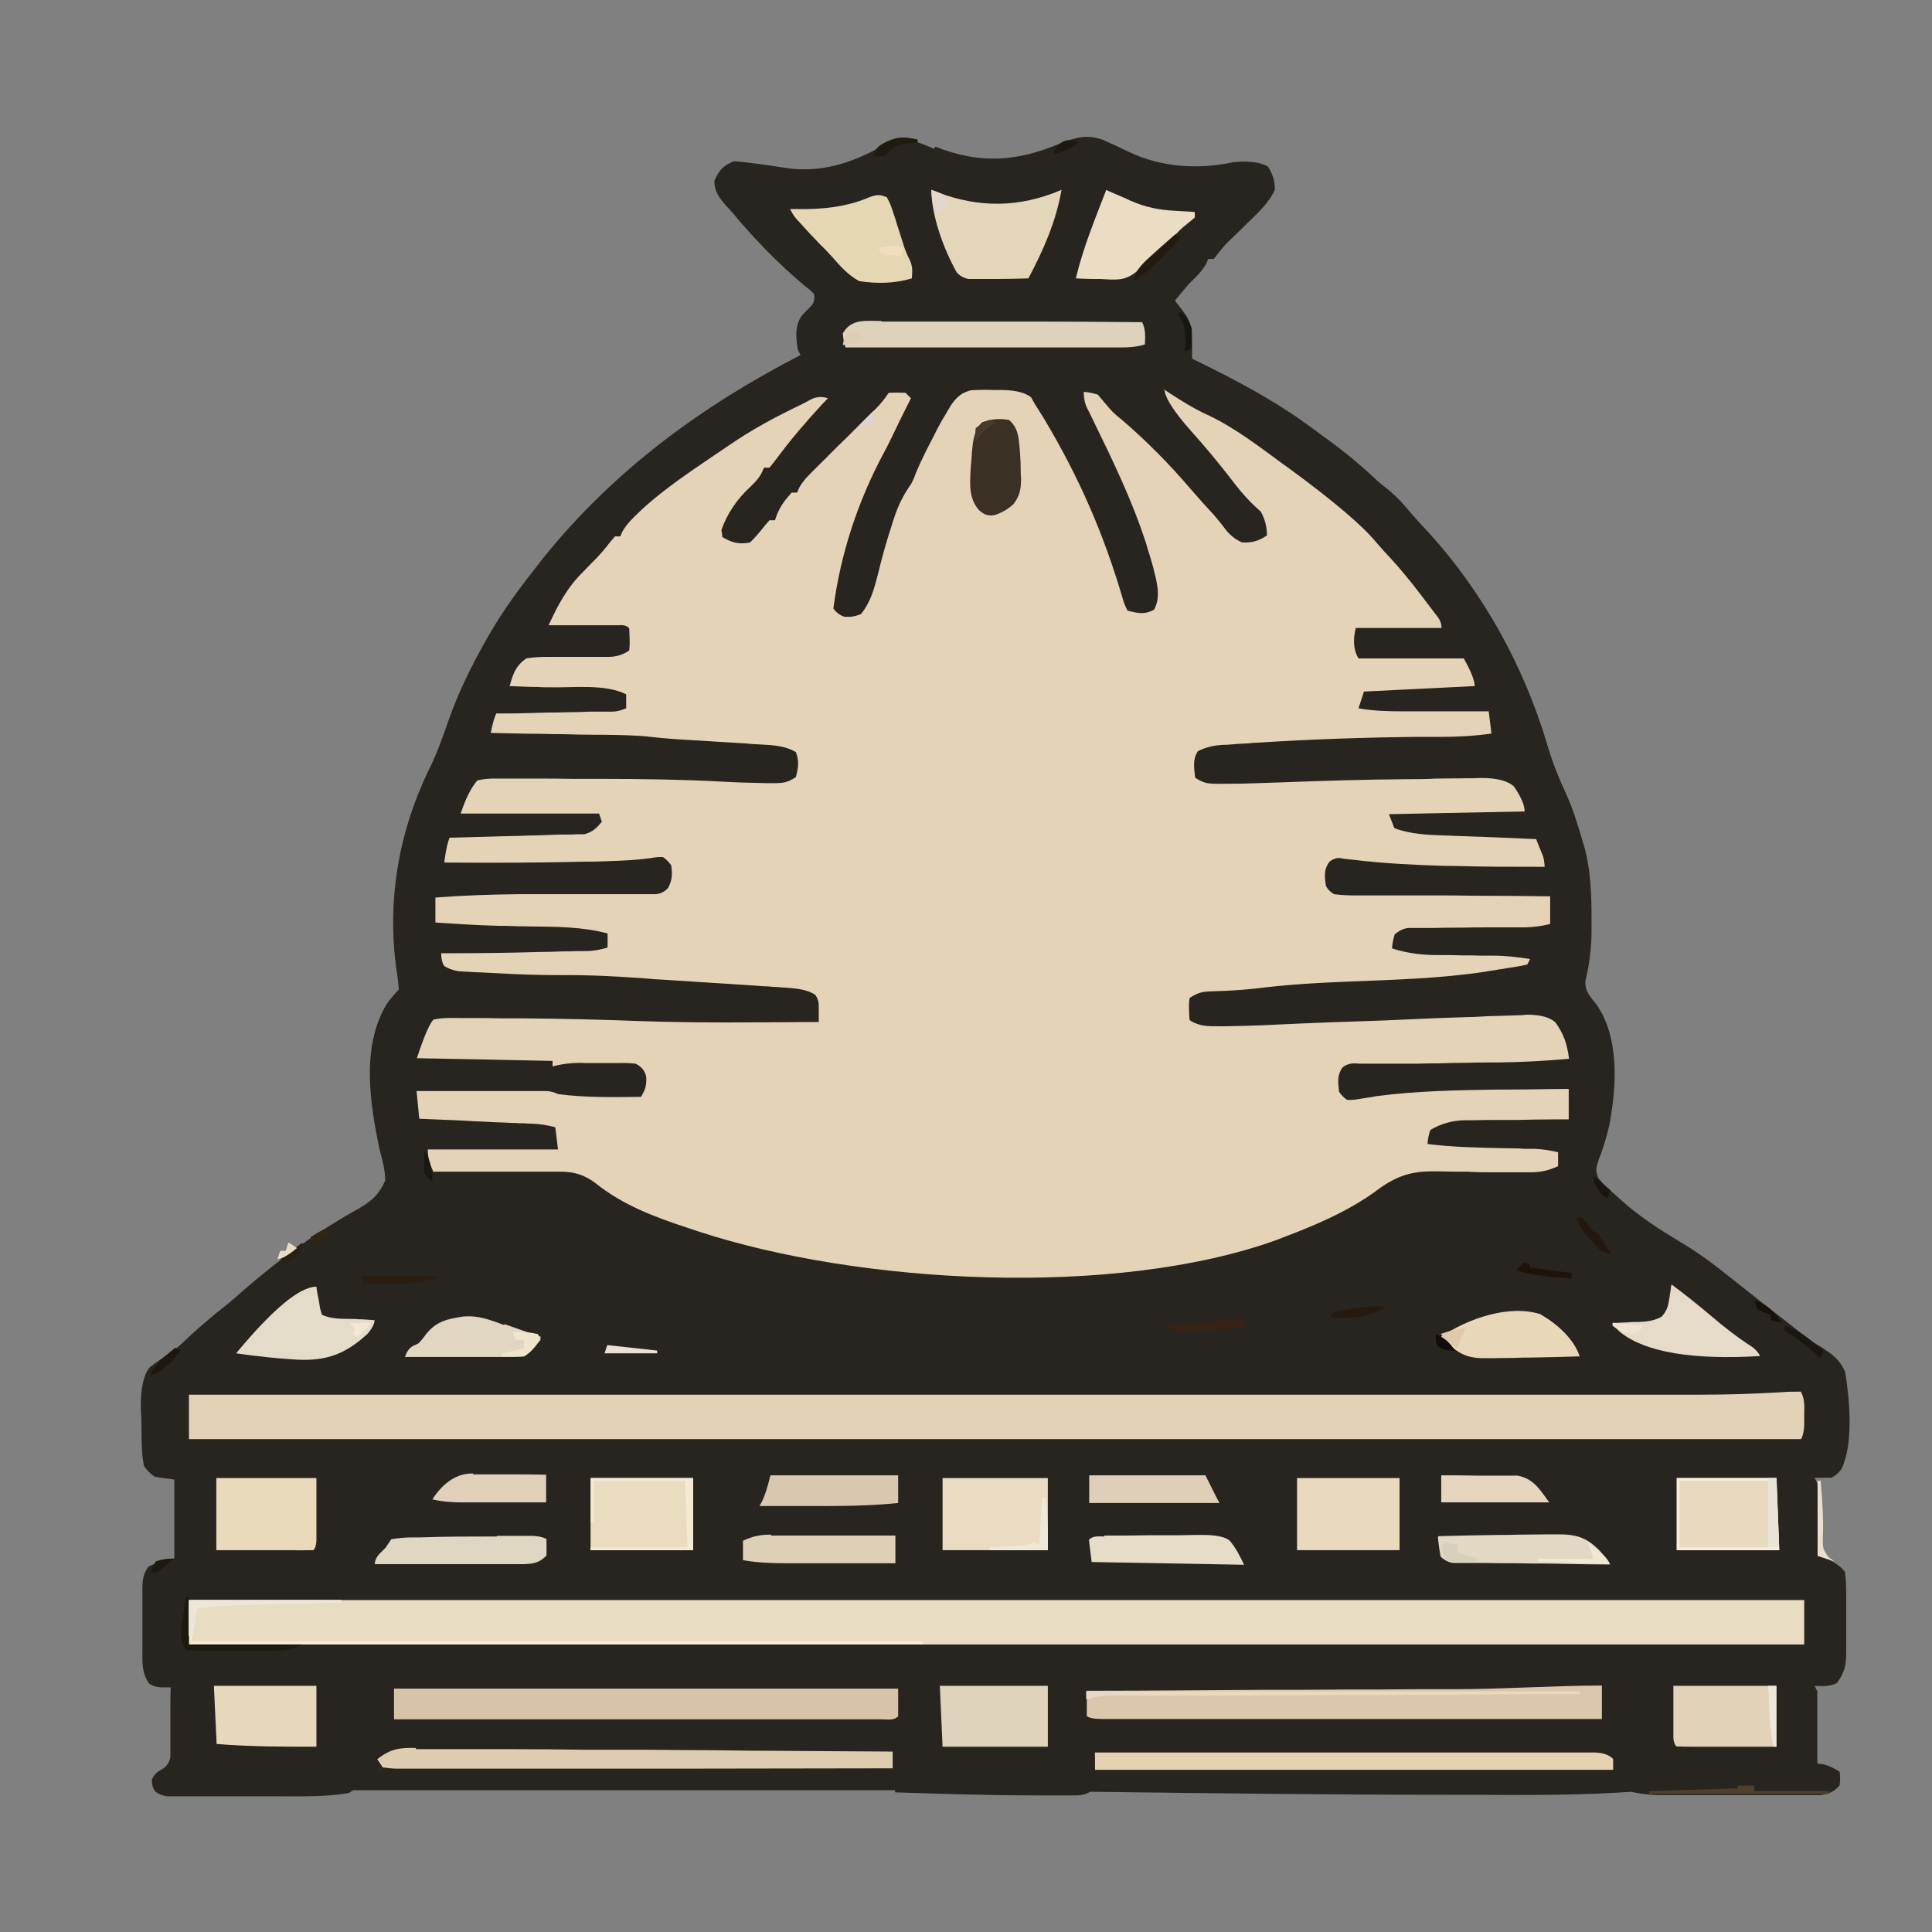 <?xml version="1.0" encoding="UTF-8"?>
<svg xmlns="http://www.w3.org/2000/svg" version="1.1" viewBox="0 0 635 635">
  <rect x="0" y="0" width="635" height="635" fill="#808080" stroke="none"/>
  <defs>
    <style>
      .cls-1 {
        fill: #e0d6c1;
      }

      .cls-2 {
        fill: #483b2c;
      }

      .cls-3 {
        fill: #e6dcc7;
      }

      .cls-4 {
        fill: #ebded0;
      }

      .cls-5 {
        fill: #28241f;
      }

      .cls-6 {
        fill: #e4d3b6;
      }

      .cls-7 {
        fill: #1f1810;
      }

      .cls-8 {
        fill: #e2d7cc;
      }

      .cls-9 {
        fill: #26190e;
      }

      .cls-10 {
        fill: #e8dabf;
      }

      .cls-11 {
        fill: #e6dbc8;
      }

      .cls-12 {
        fill: #dfcfb8;
      }

      .cls-13 {
        fill: #f0e3d1;
      }

      .cls-14 {
        fill: #f2debf;
      }

      .cls-15 {
        fill: #1a1511;
      }

      .cls-16 {
        fill: #ddd0b7;
      }

      .cls-17 {
        fill: #e9dcc2;
      }

      .cls-18 {
        fill: #e2d8c4;
      }

      .cls-19 {
        fill: #1e190f;
      }

      .cls-20 {
        fill: #16110b;
      }

      .cls-21 {
        fill: #e3d2b8;
      }

      .cls-22 {
        fill: #1b1612;
      }

      .cls-23 {
        fill: #f6eed8;
      }

      .cls-24 {
        fill: #d9c7af;
      }

      .cls-25 {
        fill: #dfd7c2;
      }

      .cls-26 {
        fill: #e8d9c7;
      }

      .cls-27 {
        fill: #e9d9bd;
      }

      .cls-28 {
        fill: #e6d9bc;
      }

      .cls-29 {
        fill: #e1d1ba;
      }

      .cls-30 {
        fill: #dcd4ce;
      }

      .cls-31 {
        fill: #e9e4d7;
      }

      .cls-32 {
        fill: #eee7db;
      }

      .cls-33 {
        fill: #171610;
      }

      .cls-34 {
        fill: #2a1e11;
      }

      .cls-35 {
        fill: #382216;
      }

      .cls-36 {
        fill: #d6d0bd;
      }

      .cls-37 {
        fill: #eadabc;
      }

      .cls-38 {
        fill: #d8c3a9;
      }

      .cls-39 {
        fill: #e6d7b4;
      }

      .cls-40 {
        fill: #dfd2bd;
      }

      .cls-41 {
        fill: #eaddc3;
      }

      .cls-42 {
        fill: #dfcdb1;
      }

      .cls-43 {
        fill: #1a1611;
      }

      .cls-44 {
        fill: #e6d5bf;
      }

      .cls-45 {
        fill: #efe9d8;
      }

      .cls-46 {
        fill: #201b10;
      }

      .cls-47 {
        fill: #efe8d5;
      }

      .cls-48 {
        fill: #3a3024;
      }

      .cls-49 {
        fill: #251a0f;
      }

      .cls-50 {
        fill: #ebd8be;
      }

      .cls-51 {
        fill: #1c190f;
      }

      .cls-52 {
        fill: #f4ead6;
      }

      .cls-53 {
        fill: #e4d7b9;
      }

      .cls-54 {
        fill: #e1d2b8;
      }

      .cls-55 {
        fill: #1d180f;
      }

      .cls-56 {
        fill: #e4dbc9;
      }

      .cls-57 {
        fill: #312614;
      }

      .cls-58 {
        fill: #f3e7d3;
      }

      .cls-59 {
        fill: #e0caac;
      }

      .cls-60 {
        fill: #e5d2b3;
      }

      .cls-61 {
        fill: #dfd4bb;
      }

      .cls-62 {
        fill: #deceb5;
      }

      .cls-63 {
        fill: #ebe0d6;
      }

      .cls-64 {
        fill: #4f402d;
      }

      .cls-65 {
        fill: #23170f;
      }

      .cls-66 {
        fill: #f8edd8;
      }

      .cls-67 {
        fill: #efe5ce;
      }

      .cls-68 {
        fill: #ede6d8;
      }

      .cls-69 {
        fill: #e8d8b9;
      }

      .cls-70 {
        fill: #eadcc4;
      }

      .cls-71 {
        fill: #eadcbf;
      }

      .cls-72 {
        fill: #e8dcc2;
      }

      .cls-73 {
        fill: #1e1309;
      }

      .cls-74 {
        fill: #2a1f13;
      }

      .cls-75 {
        fill: #110c09;
      }

      .cls-76 {
        fill: #dbc7ac;
      }
    </style>
  </defs>
  <!-- Generator: Adobe Illustrator 28.6.0, SVG Export Plug-In . SVG Version: 1.2.0 Build 709)  -->
  <g>
    <g id="Capa_1">
      <g>
        <path class="cls-5" d="M307.4,48.2c14.7,5.8,26.7,5,41.2-1.1,5.2-2,8.7-3,14-1.1,2.9,1.3,5.7,2.6,8.6,4,10.4,5,22.9,5.8,34.2,3.3q7.9-.7,11.4,1.5c1.6,2.7,2.2,4.5,2.2,7.6-2.2,4.8-6.3,8.2-10,11.9-1.3,1.3-2.6,2.6-3.9,3.8q-.9.8-1.8,1.7t-3.1,3.7c-.4.5-.8,1.1-1.3,1.6h-1.8c-.2.5-.4,1-.6,1.5-1.5,2.7-3.5,4.5-5.7,6.7-1.6,1.8-3.1,3.6-4.6,5.5.3.4.6.9,1,1.3.4.6.8,1.1,1.3,1.7.4.6.8,1.1,1.2,1.7,2.1,3.2,2.1,5.9,2.1,9.6,0,.9,0,1.8,0,2.7q0,1,0,2.1c.9.4,1.8.9,2.7,1.3,13.2,6.5,25.9,13.3,37.7,22.2,1.5,1.1,2.9,2.2,4.4,3.2,5.3,3.9,10.3,8,15.1,12.5,1.6,1.5,3.2,2.8,4.9,4.1,2.7,2.3,4.9,4.7,7.1,7.4,2,2.3,4,4.5,6.1,6.7,17.9,19.8,31.1,43.8,38.7,69.3,1.6,5.5,3.6,10.6,6,15.8,2.4,5.1,4,10.5,5.6,15.9.3,1,.6,2,.9,3,1.9,7.7,2.1,15.2,2.1,23.1,0,1,0,2.1,0,3.1,0,5.8-.6,11.1-2,16.8-.3,3.5,1.7,5.4,3.8,8.1,7.5,11.1,6.4,27.1,4,39.6-.9,3.9-2,7.5-3.5,11.3-.8,2.5-1.1,3.6,0,6,1.7,2.1,3.5,3.7,5.5,5.4.8.7,1.5,1.4,2.3,2.1,5.9,5.2,12.2,9.3,18.9,13.3,5.9,3.5,11.2,7.4,16.5,11.7,2,1.6,4.1,3.2,6.2,4.9,1.6,1.3,3.2,2.5,4.8,3.8,2.7,2.1,5.4,4.2,8.1,6.3,1.6,1.3,3.2,2.5,4.8,3.8,2,1.7,4.1,3,6.3,4.3,3.6,2.3,6.1,4.2,7.7,8.2,1.4,9.1,2.8,23.4-1.3,31.8q-1.4,1.9-3.3,2.8c-1.8,0-3.6,0-5.5,0,.3.6.6,1.2.9,1.8.1,1.8.2,3.6.3,5.4,0,1.1,0,2.1.1,3.2,0,1.1,0,2.2.1,3.4q0,1.7.1,3.4c0,2.8.2,5.6.3,8.3q1.3.6,2.6,1.2,4.2,2.2,5.6,4.3c.3,2.4.4,4.6.4,7.1q0,1,0,2.1c0,1.5,0,2.9,0,4.4,0,2.2,0,4.5,0,6.7,0,1.4,0,2.9,0,4.3,0,.7,0,1.3,0,2,0,4-.6,6.6-3.1,9.9-2.5,1.2-4.6,1-7.3.9l.9,1.8c0,1.8,0,3.6,0,5.4,0,1.1,0,2.1,0,3.2,0,1.1,0,2.2,0,3.4,0,1.1,0,2.2,0,3.4,0,2.8,0,5.6,0,8.3q1,.2,2.1.3,2.4.6,5.2,2.4.4,2.2,0,4.6c-2.1,2.1-3.3,2.7-6.3,3.1q-1.5,0-3.1,0c-1.2,0-2.3,0-3.5,0-1.3,0-2.5,0-3.8,0-1.3,0-2.6,0-3.9,0-2.7,0-5.5,0-8.2,0-3.5,0-7,0-10.5,0-3.4,0-6.7,0-10.1,0-.6,0-1.3,0-1.9,0-1.8,0-3.6,0-5.4,0-1,0-2.1,0-3.1,0-2.9-.1-5.5-.4-8.3-1q-1-2.1-1.8-4.6c-1.5-1.2-3-2.5-4.6-3.6l-1.8-3.6c-55.6-.3-111.2-.6-168.5-.9v8.2q-.8,2.7-1.8,4.6c-2.4,1.2-4.1,1-6.8,1-1.1,0-2.1,0-3.2,0-1.2,0-2.3,0-3.5,0-1.2,0-2.4,0-3.6,0-15.6,0-31.1-.5-46.7-1-.3-4.2-.6-8.4-.9-12.7-21.2,0-42.3-.1-63.5-.1-9.8,0-19.6,0-29.5,0-8.6,0-17.1,0-25.7,0-4.5,0-9.1,0-13.6,0-4.3,0-8.5,0-12.8,0-1.6,0-3.1,0-4.7,0-2.1,0-4.3,0-6.4,0q-1.8,0-3.6,0c-3.5.4-5.7,1.3-8.7,3.1v3.6q-1.5,1.3-3.5,2.4-1,.6-2,1.1c-.6.3-1.2.7-1.9,1-.9.6-1.8,1.2-2.7,1.8-7.3,1.3-14.9,1.1-22.3,1.1q-1.7,0-3.4,0c-2.4,0-4.7,0-7.1,0-2.4,0-4.9,0-7.3,0-3.5,0-7,0-10.6,0-1.1,0-2.2,0-3.3,0-1,0-2,0-3.1,0-.9,0-1.8,0-2.7,0q-2.2-.3-3.9-1.6-1.1-1.5-1.1-3.8.9-2.3,3.2-3.4,2.5-1.4,2.9-4.2c0-1.1,0-2.1,0-3.2,0-1.1,0-2.3,0-3.5q0-1.8,0-3.6c0-1.2,0-2.4,0-3.6,0-3,0-6,.1-8.9q-1.3,0-2.6,0-2.8,0-4.5-1.3c-2.5-3.5-2.2-7.3-2.2-11.4q0-1,0-2.1c0-1.5,0-2.9,0-4.4,0-2.2,0-4.5,0-6.7,0-1.4,0-2.9,0-4.3,0-.7,0-1.3,0-2,0-3,.2-4.9,1.9-7.4q2.2-1.4,8.6-2.3v-26.4c-2.1-.3-4.2-.6-6.4-.9q-2.2-1.5-3.6-3.6c-.8-4.2-.8-8.4-.8-12.7,0-2.1-.1-4.1-.2-6.2q-.2-9.6,2.9-13.5c2.3-1.8,4.7-3.4,7.2-4.9,1-.9,2-1.7,3-2.6,4.8-4.6,9.8-8.9,15-13,1.9-1.5,3.7-3.1,5.5-4.7,11.8-10.3,24.6-19.6,38.4-27.2,3.9-2.3,6.5-4.7,8.3-9,0-3.5-.9-6.7-1.8-10-3.2-15.2-6.2-33.9,2.3-48,1.3-1.8,2.5-3.2,4-4.8-.2-2.2-.4-4.3-.8-6.5-3.2-22.9.8-45.7,11-66.4,2.4-4.9,4.2-10,6-15.2,3.4-9.7,7.8-18.6,12.9-27.5.3-.6.6-1.1,1-1.7,4.5-7.8,9.8-14.9,15.4-22,.7-.9,1.4-1.8,2.1-2.7,23.2-28.7,51.7-49.6,84.4-66.5l-.9-1.8c-.6-3.9-1-7.6,1.2-11q1.5-1.7,3-3.1,1.5-1.4,1.2-4.1-1.1-1.3-2.8-2.5c-8.9-7.4-17.1-15.9-24.5-24.8-.4-.5-.9-1-1.4-1.5-2.4-2.7-4.1-4.8-4.1-8.5,1.5-3.4,2.9-5,6.4-6.4,2.8.2,5.4.5,8.2.9,2.3.3,4.6.6,6.9,1q1.7.2,3.4.5c12.1,1.3,22-2.6,32.2-8.5,5.5-2.2,10-.2,15.1,2Z"/>
        <path class="cls-6" d="M382.6,128q.9.6,1.8,1.2c4.3,2.8,8.5,5.4,13.2,7.5,8.7,4.2,16.4,10.2,24.2,15.9.7.5,1.4,1,2.1,1.5q21.4,15.7,28.3,24c1.8,2.1,3.6,4.1,5.5,6.1,4.8,5.3,9.1,11,13.4,16.7.5.7,1.1,1.4,1.6,2.1q1.1,1.6,1.1,3.4h-28.2q-1.5,6.1.9,10h34.6q3.6,6.4,3.6,9.1-18,.9-36.4,1.8c-.6,1.8-1.2,3.6-1.8,5.5,5,.9,9.9,1,15,1,.8,0,1.6,0,2.4,0,2.5,0,5.1,0,7.6,0,1.7,0,3.5,0,5.2,0,4.2,0,8.4,0,12.6,0,.3,2.4.6,4.8.9,7.3-5.6.8-11.1,1.1-16.7,1.1-1.9,0-3.8,0-5.6,0-1,0-2,0-3,0-17.2.2-34.4.8-51.6,1.9q-1.3,0-2.7.2c-2.5.1-5,.3-7.5.5-.7,0-1.5,0-2.2.1q-3.8.3-7.2,2c-1.8,2.8-1.2,5.4-.9,8.7,3.3,2.2,4.9,2,8.9,2,.6,0,1.2,0,1.8,0,6.2,0,12.5-.3,18.7-.5,13.3-.5,26.7-.9,40-1,3.2,0,6.5,0,9.7-.2,3.2,0,6.4-.1,9.6-.1,1.8,0,3.6,0,5.3-.1q7.8,0,10.8,2.8,3.5,5.1,3.5,8.2c-14.7.3-29.4.6-44.6.9.6,1.5,1.2,3,1.8,4.6,5.4,2,10.8,2.2,16.6,2.4q1.3,0,2.6.1c2.7.1,5.4.2,8.2.3,1.9,0,3.7.2,5.6.2,4.5.2,9,.4,13.6.6.5,1.2.9,2.4,1.4,3.5q.4,1,.8,2t.6,3.6c-10.2,0-20.3,0-30.5-.3-.7,0-1.4,0-2.1,0-10.1-.3-20.2-.8-30.2-2q-1.2-.1-2.5-.3c-.7,0-1.4-.2-2.1-.3q-1.9,0-3.4,1.3c-1.9,2.6-1.5,4.9-1.1,7.9q.9,1.7,2.7,2.7c2.3.3,4.5.4,6.8.4q1,0,2.1,0c2.3,0,4.6,0,6.9,0,1.6,0,3.2,0,4.8,0,4.2,0,8.4,0,12.5,0,4.3,0,8.5,0,12.8.1,8.4,0,16.7.1,25.1.2v9.1c-3,.7-5.1,1-8.1,1.1-.9,0-1.8,0-2.7,0q-1.4,0-2.9,0c-2,0-4,0-6,0-3.2,0-6.3,0-9.5.1-3.1,0-6.1,0-9.2.1q-1.4,0-2.9,0-1.3,0-2.7,0-1.2,0-2.4,0-2.3.1-4.7,2.1-.7,2.3-.9,4.6c4.7,1.5,9,2.1,13.9,2.2q1.1,0,2.1,0c2.2,0,4.5,0,6.7.1,2.2,0,4.5,0,6.7.1,1.4,0,2.8,0,4.1,0,4.1,0,7.9.5,11.9,1.1l-.9,1.8q-2,.5-4.7.9c-1,.1-2,.3-3,.5q-1.6.2-3.2.5-1.6.2-3.1.5c-14.7,2.2-29.5,2.6-44.3,3.2-10.4.4-20.7,1-31,2.3-4.7.5-9.3.8-14,.9-3.3.1-4.8.3-7.7,2.2q-.3,1.8-.2,3.8,0,1.7.2,3.5c3.3,2.1,6,2,9.8,2,.6,0,1.3,0,1.9,0,8.3-.1,16.5-.5,24.8-.9,6.3-.3,12.5-.5,18.8-.7,5.8-.2,11.7-.4,17.5-.7,6.1-.3,12.1-.5,18.2-.7,2.3,0,4.7-.2,7-.3,3.3-.1,6.6-.2,9.9-.3,1,0,2-.1,3-.2q6.5,0,9.3,2.5c2.8,3.9,3.9,7.2,4.5,12-7.8.7-15.5,1.1-23.3,1.2-1,0-2.1,0-3.2,0-2.2,0-4.4,0-6.6.1-3.3,0-6.7.1-10,.2-2.1,0-4.3,0-6.4.1q-1.5,0-3,0c-.9,0-1.9,0-2.9,0q-1.4,0-2.8,0c-2,0-4.1,0-6.1,0q-1.6,0-3.2,0c-1,0-1.9,0-2.9-.1q-2.5,0-4.1,1.4c-1.8,2.6-1.4,4.9-1.1,7.9q1.1,1.7,2.7,2.7,1.9.1,3.9-.3c.9-.1,1.7-.3,2.6-.4,1-.1,1.9-.3,2.9-.5,13.6-1.8,27.1-2,40.8-2.2,1.1,0,2.2,0,3.4,0,6.4,0,12.8-.2,19.2-.2v10q-1.8,0-3.7,0c-4.5,0-9,.1-13.6.2-2,0-3.9,0-5.9,0-2.8,0-5.6,0-8.4.1q-1.3,0-2.6,0-6.1.1-11.3,3.2-.8,2.4-.9,4.6c8.6,1.1,17.3,1.2,26,1.4,1.9,0,3.9,0,5.8.2,1.1,0,2.3,0,3.5,0,2.6.1,5,.5,7.6,1.1v4.6c-3.2,1.4-5.6,2-9,2-.9,0-1.7,0-2.6,0q-1.4,0-2.8,0c-2,0-4,0-6,0-3.1,0-6.2,0-9.4-.2-3,0-6,0-9.1-.1-.9,0-1.8,0-2.8,0-7.8,0-12.8,2.3-18.9,7-9.1,6.4-19.2,10.7-29.5,14.6-.8.3-1.5.6-2.3.9-53.1,19.2-137.3,14.6-190.3-2.8q-1.5-.5-3-1c-11.2-3.7-21.6-7.5-30.9-15-3.7-2.7-6.9-3.6-11.5-3.6q-1.4,0-2.8,0c-1,0-2,0-3,0-1,0-2,0-3.1,0-3.3,0-6.5,0-9.8,0-2.2,0-4.4,0-6.6,0-5.4,0-10.9,0-16.3,0-1.1-2.6-1.8-4.4-1.8-7.3h42.8c-.3-2.4-.6-4.8-.9-7.3-2.6-.7-5.1-1.1-7.8-1.2q-1.2,0-2.5-.1c-.9,0-1.8,0-2.7-.1q-1.4,0-2.7-.1c-2.9-.1-5.8-.2-8.7-.4-2,0-3.9-.2-5.9-.3-4.8-.2-9.6-.4-14.4-.6-.3-3-.6-6-.9-9.1,6.3,0,12.6,0,19,0,2.2,0,4.3,0,6.5,0,3.1,0,6.2,0,9.3,0,1,0,1.9,0,2.9,0q1.3,0,2.7,0c.8,0,1.6,0,2.4,0q1.9.1,3.7,1c9.1,1.2,18.2,1,27.3.9,1.4-2.5,1.8-3.5,1.7-6.5q-.5-2.9-3.5-4.4-2.7-.3-5.8-.2c-1.1,0-2.3,0-3.4,0-1.2,0-2.4,0-3.6,0q-1.8,0-3.6,0-5.6-.3-10.9,1.1v-1.8q-22.1-.5-44.6-.9,3.6-10.9,5.5-12.7c3.2-.7,6.4-.5,9.7-.5,1,0,2,0,3,0,3.2,0,6.4,0,9.6.1,2.2,0,4.5,0,6.7,0,13,.1,25.9.4,38.9.9,19.5.7,39.1.4,58.7.3,0-1.2,0-2.3,0-3.5,0-.7,0-1.3,0-2q0-1.9-1.2-3.5c-3-1.8-6.2-2-9.7-2.3-.9,0-1.8-.1-2.8-.2-1,0-2-.1-3.1-.2-1.1,0-2.2-.1-3.3-.2-2.5-.2-5-.3-7.5-.5-3.2-.2-6.4-.4-9.5-.6-4.7-.3-9.3-.6-14-.9-1.9-.1-3.7-.2-5.6-.4-9.5-.7-19-1.2-28.6-1.1-6.6,0-13.2-.2-19.8-.6-2-.1-4-.2-6-.3-1.3,0-2.6-.1-3.9-.2-1.1,0-2.3-.1-3.5-.2q-2.8-.5-4.6-1.7-1-1.5-1-4.2c.8,0,1.6,0,2.5,0,9.8,0,19.6-.1,29.4-.4,2.6,0,5.2-.1,7.9-.2,1.7,0,3.3,0,5-.1q1.2,0,2.4,0,3.9,0,7.5-1.2v-4.6c-8.3-2.2-16.6-2.2-25.2-2.3-2.8,0-5.6-.1-8.5-.2-.7,0-1.4,0-2.1,0-6.9-.2-13.8-.6-20.8-1.1v-8.2c9.1-.7,18.1-1,27.2-1.1,2.6,0,5.2,0,7.9,0,4.9,0,9.7,0,14.6,0,3.4,0,6.8,0,10.2,0,1.3,0,2.6,0,3.9,0,1.8,0,3.6,0,5.4,0,1,0,2,0,3.1,0q2.6-.2,4.2-2.1c1.4-2.7,1.4-4.5,1-7.4q-1.1-1.6-2.7-2.7-1.8-.1-3.8.3c-6.4.9-12.8,1-19.3,1.2-.7,0-1.3,0-2,0-15.6.4-31.2.4-46.8.3q.8-6.1,1.8-8.2c.6,0,1.1,0,1.7,0,6-.2,11.9-.3,17.9-.5,2.2,0,4.5-.1,6.7-.2,3.2,0,6.4-.2,9.6-.3,1,0,2,0,3,0,.9,0,1.9,0,2.8-.1.8,0,1.6,0,2.5,0,2.8-.7,4-2,5.8-4.1-.3-.9-.6-1.8-.9-2.7h-45.5q2.5-7.5,5.5-10.9,2.9-.7,6.5-.6,1,0,2,0c2.1,0,4.3,0,6.4,0,1.5,0,3,0,4.5,0,4,0,7.9,0,11.9.1,3.2,0,6.4,0,9.6,0,13.2,0,26.4.2,39.5.9,4.9.3,9.8.4,14.7.5.6,0,1.3,0,2,0,3.4,0,4.7-.1,7.6-2,.8-3.3,1.1-5,0-8.2-4.1-2.4-8.7-2.3-13.3-2.6-.8,0-1.7-.1-2.6-.2-2.7-.2-5.4-.3-8.1-.5-2.7-.2-5.4-.3-8-.5-1.7-.1-3.3-.2-5-.3-3.6-.2-7.2-.5-10.7-.9-5.2-.6-10.4-.6-15.6-.7q-1.6,0-3.2,0c-3.4,0-6.7-.1-10.1-.2-2.3,0-4.6,0-6.9-.1-5.6,0-11.2-.2-16.8-.3q.8-4.3,1.8-6.4,1.8,0,3.6,0c4.4,0,8.9-.2,13.3-.3,1.9,0,3.8,0,5.8-.1,2.8,0,5.5-.1,8.3-.2.9,0,1.7,0,2.6,0,.8,0,1.6,0,2.4,0,.7,0,1.4,0,2.1,0q2,0,4.6-1.1v-4.6c-7-3.5-17.4-2.1-25.2-2.3-1.3,0-2.5,0-3.8-.1-3.1,0-6.2-.2-9.3-.3,1.1-4,2-6.7,5.5-9.1,2.5-.4,4.7-.5,7.3-.5.7,0,1.4,0,2.1,0,2.2,0,4.4,0,6.7,0,2.2,0,4.5,0,6.7,0,1.4,0,2.8,0,4.2,0q3.8,0,6.8-2.1c.3-2.5.1-4.8,0-7.3q-1-1.2-3.4-1-1.6,0-3.2,0c-1.1,0-2.3,0-3.5,0-1.2,0-2.4,0-3.7,0-1.2,0-2.4,0-3.7,0-3,0-6,0-9,0,3.1-6.7,6.1-12.4,11.4-17.6,1-1,2-2.1,3-3.1.5-.5,1-1,1.5-1.5,1.4-1.5,2.7-3,3.9-4.6.7-.8,1.3-1.6,2-2.4h1.8c.2-.5.4-1,.6-1.5,1.6-2.8,3.8-4.8,6.1-7,.5-.5,1-.9,1.5-1.4,6.7-5.9,14-10.9,21.4-15.9,2-1.3,3.9-2.7,5.9-4,7.8-5.4,15.9-9.7,24.5-13.8,1-.5,2-1.1,3-1.6q2.5-1.1,5.2-.2-.9,1-1.9,2c-5.1,5.5-9.9,11.1-14.4,17.1-.9,1.2-1.9,2.5-2.9,3.7h-1.8c-.2.5-.5,1.1-.7,1.6-1.1,2.1-2.3,3.3-4.1,5q-6.4,6-9.2,13.9.2,1.1.3,2.3c3.1,1.9,5.5,2.5,9.1,1.8,1.9-1.8,3.4-3.7,5-5.7q.7-.8,1.4-1.6h1.8c.2-.7.5-1.3.7-2,1.2-2.8,2.7-4.8,4.8-7.1h1.8c.2-.5.4-1,.6-1.5,1.5-2.7,3.5-4.5,5.7-6.7.9-.9,1.7-1.7,2.6-2.6.5-.4.9-.9,1.4-1.4,2-2,4-4,6.1-6,1.1-1.1,2.1-2.1,3.2-3.2,1.5-1.5,3.1-3.1,4.6-4.6.5-.5,1-.9,1.5-1.4q2.5-2.5,4.4-5.4,2.6-.1,5.5,0,.9.9,1.8,1.8c-.5.9-.9,1.9-1.4,2.8-1.8,3.5-3.5,7.1-5.2,10.6-.7,1.5-1.5,3-2.3,4.5q-13.1,24.5-16.6,51.2,1.4,2,3.6,2.7,2.8.3,5.5-.9c3.8-4.7,4.8-10.3,6.3-16.1,1.1-4.4,2.4-8.8,3.8-13.1q.3-1.1.7-2.2c1.4-4.3,3.1-7.7,5.7-11.4q.9-1.7,1.5-3.5c1.8-4.3,3.9-8.4,6.1-12.6.3-.7.7-1.3,1-2,1-1.9,2.1-3.8,3.2-5.6.4-.6.7-1.2,1.1-1.9,1.9-2.7,3.3-4.2,6.6-5.1,2.7-.2,5.2-.2,7.9-.1q1.4,0,2.7,0,6.4.1,9.3,2.4c.5.9,1,1.9,1.6,2.8.9,1.4,1.8,2.9,2.7,4.3,11.5,19.3,19.6,37.8,25.9,59.4q.5,1.8,1.5,3.6c3.5.9,5.5,1.4,8.7-.3,2.5-4.5.7-9.9-.5-14.7-.4-1.4-.8-2.9-1.3-4.3q-.4-1.2-.7-2.4c-4.5-14.1-11-27.5-17.5-40.8-.4-.8-.8-1.7-1.2-2.5q-.6-1.1-1.1-2.2-.8-1.9-.8-4.7,2,.1,4.6.9c1.1,1.3,2.2,2.6,3.3,3.9,1.3,1.6,2.7,2.9,4.4,4.2,8.1,6.9,15.9,14.8,22.8,22.9,2.5,2.9,5.1,5.8,7.7,8.6q1.9,2.2,3.4,4.2,2.3,3.2,5.8,4.8c3.4.1,5.3-.4,8.2-2.3q0-4.2-2-7.8c-1.1-1-2.2-2-3.2-3-2.5-2.5-4.6-5.1-6.7-7.9-4.2-5.4-8.5-10.6-13.1-15.7q-8.7-9.8-8.7-13.9Z"/>
        <path class="cls-21" d="M592,457.6c1.3,2.6,1,4.8,1,7.7,0,1.1,0,2.1,0,3.2q-.1,2.7-1,4.5H62.1v-14.6q1.6,0,3.3,0c47.8,0,95.6,0,143.4,0,.7,0,1.4,0,2.2,0,15.7,0,31.5,0,47.2,0,7.7,0,15.4,0,23.1,0,.8,0,1.5,0,2.3,0,24.9,0,49.8,0,74.6,0,25.6,0,51.1,0,76.7,0,3.6,0,7.2,0,10.8,0,.7,0,1.4,0,2.2,0,11.4,0,22.9,0,34.3,0,11.5,0,23,0,34.5,0,6.2,0,12.5,0,18.7,0,5.7,0,11.4,0,17.1,0,2.1,0,4.1,0,6.2,0q13.3,0,26.6-.8c2.2-.2,4.4-.2,6.7-.2Z"/>
        <path class="cls-72" d="M62.1,525.9h530.9v14.6H62.1v-14.6Z"/>
        <path class="cls-5" d="M359.9,576c21.9-.1,43.8-.3,65.7-.3,10.2,0,20.3,0,30.5-.2,8.9,0,17.7-.1,26.6-.1,4.7,0,9.4,0,14.1,0,4.4,0,8.8,0,13.2,0,1.6,0,3.2,0,4.9,0,2.2,0,4.4,0,6.6,0q1,0,1.9,0c2.6,0,4.5.3,6.4,2.2q1.2,1.7,2.2,3.4t3.1,3.6,1.5,4.3c-17.4,1.2-34.9,1.1-52.4,1-2.6,0-5.1,0-7.7,0-39.5,0-78.9-.5-118.4-1,.6-4.2,1.2-8.4,1.8-12.7Z"/>
        <path class="cls-5" d="M136.7,574.9q1,0,1.9,0c2.1,0,4.2,0,6.3,0,1.5,0,3,0,4.5,0,4.6,0,9.2,0,13.7,0,1.4,0,2.7,0,4.1,0,8.5,0,17,.1,25.5.2,3.6,0,7.1,0,10.7,0,6.7,0,13.4,0,20.1.1,7.6,0,15.3.1,22.9.2,15.7.1,31.3.2,47,.3q.9,2.7.9,12.7H114.9q5.1-5.1,10-6.4c-.3-1.2-.6-2.4-.9-3.6,4.3-3.4,7.3-3.8,12.7-3.7Z"/>
        <path class="cls-76" d="M526.5,554.1v10.9c-21.9,0-43.9,0-65.8,0-10.2,0-20.4,0-30.6,0-8.9,0-17.8,0-26.6,0-4.7,0-9.4,0-14.1,0-4.4,0-8.8,0-13.3,0-1.6,0-3.3,0-4.9,0-2.2,0-4.4,0-6.6,0-.7,0-1.3,0-2,0q-4.4,0-5.4-1c0-1.4,0-2.8,0-4.2,0-.8,0-1.5,0-2.3,0-.6,0-1.2,0-1.8.8,0,1.5,0,2.3,0,18.5,0,37-.2,55.6-.3,9,0,17.9,0,26.9-.1,7.8,0,15.6,0,23.4-.1,4.1,0,8.3,0,12.4,0,16.3,0,32.6-1.2,48.8-1.2Z"/>
        <path class="cls-38" d="M129.5,555h165.7v9.1c-1.5,1.5-3.3,1-5.3,1-.6,0-1.3,0-1.9,0-.7,0-1.3,0-2,0-2.3,0-4.5,0-6.8,0-1.6,0-3.2,0-4.9,0-4.4,0-8.8,0-13.3,0-4.6,0-9.2,0-13.9,0-8.7,0-17.5,0-26.2,0-10,0-19.9,0-29.9,0-20.5,0-41,0-61.5,0v-10Z"/>
        <path class="cls-42" d="M136.7,574.9c.6,0,1.3,0,1.9,0,2.1,0,4.2,0,6.3,0,1.5,0,3,0,4.5,0,4.6,0,9.2,0,13.7,0,1.4,0,2.7,0,4.1,0,8.5,0,17,.1,25.5.2,3.6,0,7.1,0,10.7,0,6.7,0,13.4,0,20.1.1,7.6,0,15.3.1,22.9.2,15.7.1,31.3.2,47,.3v5.5c-21.8,0-43.6.1-65.4.1-10.1,0-20.3,0-30.4,0-8.8,0-17.6,0-26.5,0-4.7,0-9.4,0-14,0-4.4,0-8.8,0-13.2,0-1.6,0-3.2,0-4.9,0-2.2,0-4.4,0-6.6,0-.6,0-1.3,0-2,0q-1.8,0-4.6-.4c-.6-.9-1.2-1.8-1.8-2.7,4.3-3.4,7.3-3.8,12.7-3.7Z"/>
        <path class="cls-60" d="M359.9,576c21.9,0,43.9,0,65.8,0,10.2,0,20.4,0,30.5,0,8.9,0,17.7,0,26.6,0,4.7,0,9.4,0,14.1,0,4.4,0,8.8,0,13.3,0,1.6,0,3.3,0,4.9,0,2.2,0,4.4,0,6.6,0,.7,0,1.3,0,2,0q4.4,0,6.5,2.1v3.6h-170.3v-5.5Z"/>
        <path class="cls-53" d="M306.1,62.4q1,.4,2,.8c13.8,5.2,27,5.1,40.8-.8-1.8,10.4-6,19.9-10.9,29.1-3.6.1-7.2.2-10.8.2-1,0-2,0-3.1,0-1,0-2,0-3,0-.9,0-1.8,0-2.7,0q-2.3-.4-3.9-2.1c-4.3-7.6-8.4-18.7-8.4-27.5Z"/>
        <path class="cls-17" d="M309.8,485.8h34.6v23.7h-34.6v-23.7Z"/>
        <path class="cls-40" d="M289.7,105.7c.9,0,1.8,0,2.8,0,3.1,0,6.1,0,9.2,0,2.1,0,4.2,0,6.4,0,5.6,0,11.1,0,16.7,0,5.7,0,11.4,0,17.1,0,11.2,0,22.3.1,33.5.2,1.2,2.5,1,4.6.9,7.3-2.6.8-4.9,1-7.7,1q-1.2,0-2.4,0c-.9,0-1.7,0-2.6,0-.9,0-1.8,0-2.8,0-3.1,0-6.1,0-9.2,0-2.1,0-4.2,0-6.4,0-5.6,0-11.1,0-16.7,0-5.7,0-11.4,0-17.1,0-11.2,0-22.3,0-33.5,0q-.7-2-.9-4.6c2.8-5,7.7-4.1,12.7-4.1Z"/>
        <path class="cls-27" d="M426.3,485.8h33.7v23.7h-33.7v-23.7Z"/>
        <path class="cls-71" d="M194.1,485.8h33.7v23.7h-33.7v-23.7Z"/>
        <path class="cls-10" d="M551.1,485.8h32.8c.3,7.8.6,15.6.9,23.7h-33.7v-23.7Z"/>
        <path class="cls-37" d="M71.2,485.8h32.8c0,3.7,0,7.5,0,11.3,0,1.2,0,2.4,0,3.6,0,.9,0,1.8,0,2.8,0,.9,0,1.9,0,2.9q-.1,2.2-1,3.1c-2.4,0-4.7.1-7.1,0-.7,0-1.4,0-2.1,0-2.3,0-4.5,0-6.8,0-1.5,0-3.1,0-4.6,0-3.8,0-7.5,0-11.3,0v-23.7Z"/>
        <path class="cls-61" d="M308.9,554.1h35.5v20h-34.6c-.3-6.6-.6-13.2-.9-20Z"/>
        <path class="cls-54" d="M550.2,554.1h33.7v20c-4.7,0-9.3,0-14,0-1.6,0-3.2,0-4.8,0-2.3,0-4.5,0-6.8,0-.7,0-1.4,0-2.2,0-1.7,0-3.4,0-5.1-.1q-.9-.9-1-2.8c0-.8,0-1.6,0-2.4,0-.8,0-1.5,0-2.3,0-1,0-2,0-3,0-3.1,0-6.3,0-9.5Z"/>
        <path class="cls-28" d="M70.3,554.1h33.7v20c-11,0-21.8,0-32.8-.9-.3-6.3-.6-12.6-.9-19.1Z"/>
        <path class="cls-39" d="M291.6,65.1q1,1.7,1.7,3.9t.8,2.4.8,2.6c.5,1.7,1.1,3.3,1.6,5,.2.7.5,1.5.7,2.2q.7,2.1,1.7,4c1.1,2.2,1,3.9.8,6.3-5.7,1.7-11.5,1.8-17.3.9-3.8-2.1-6.3-5-9.1-8.2-1.1-1.2-2.2-2.4-3.4-3.5-2.3-2.4-4.6-4.8-6.8-7.3-.5-.5-.9-1-1.4-1.5q-1.1-1.3-2-3.2c.6,0,1.3,0,1.9,0,8.2.2,16.6-.6,24.2-3.9,2.5-.9,3.4-.9,5.8.1Z"/>
        <path class="cls-41" d="M363.5,62.4c.9.4,1.8.8,2.7,1.2,1.2.5,2.3,1,3.5,1.5.6.3,1.2.5,1.7.8,5.3,2.3,9.4,3.1,15.1,3.4q1.7.1,3.5.2c.9,0,1.8.1,2.7.2v1.8c-1.3,1.1-2.6,2.2-3.9,3.2-1.6,1.4-2.9,2.9-4.2,4.5-2.2,2.7-4.6,4.6-7.5,6.5q-1.8,1.3-3.6,3.6c-3.8,3.1-6.8,2.7-11.6,2.4-.8,0-1.6,0-2.4,0-2,0-4-.1-5.9-.2,2.4-10.1,6.3-19.5,10-29.1Z"/>
        <path class="cls-56" d="M104,423c.1.6.2,1.3.3,2,.2.8.3,1.7.5,2.5q.2,1.3.4,2.5c.2.7.4,1.4.6,2.1,3,1.5,6.4,1.3,9.7,1.4.7,0,1.5,0,2.2.1,1.8,0,3.6.2,5.4.3q0,1.8-2.3,4.5c-7.2,6.6-13.3,8.9-22.9,8.5-6.8-.4-13.5-1.1-20.3-2.1q18.2-21.9,26.4-21.9Z"/>
        <path class="cls-25" d="M163.3,504.8c.7,0,1.4,0,2.1,0,2,0,4,0,6,0,1.2,0,2.3,0,3.6,0q2.8.1,4.6,1,.1,2.6,0,5.5c-2.5,2.5-4.4,2.7-7.8,2.8-.9,0-1.8,0-2.7,0-1,0-2,0-3.1,0-1.1,0-2.2,0-3.3,0-1.1,0-2.3,0-3.4,0-3,0-6,0-9,0-3.1,0-6.1,0-9.2,0-6,0-12,0-17.9,0q0-1.8,1.7-3.6c.6-.6,1.3-1.2,1.9-1.9.6-.9,1.2-1.8,1.8-2.7,2.5-.4,4.8-.6,7.3-.6.8,0,1.5,0,2.3,0,8.4-.3,16.7-.3,25.1-.3Z"/>
        <path class="cls-11" d="M549.3,422.1c4.5,3.3,8.8,6.8,13.1,10.4,4.3,3.7,8.7,7.1,13.5,10.2q1.7,1.2,2.6,3-33.3,2-45.8-7.7c-.8-.8-1.6-1.5-2.5-2.3v-.9q1.4,0,2.9-.1c1.2,0,2.5-.1,3.7-.2.6,0,1.2,0,1.9,0,2.7-.1,4.9-.4,7.4-1.7,1.9-2.1,2.2-3.6,2.6-6.3.1-.8.3-1.6.4-2.5,0-.6.2-1.3.3-1.9Z"/>
        <path class="cls-69" d="M506.5,432.1c5.2,3,10.8,7.9,12.7,13.7-5.3.2-10.6.3-15.9.4-1.8,0-3.6,0-5.4.1-2.6,0-5.2.1-7.8.1-.8,0-1.6,0-2.4,0-5.8,0-8.6-1.7-12.7-5.7q-.6-.7-1.3-1.4c8.8-5.9,22.3-10.7,32.8-7.3Z"/>
        <path class="cls-16" d="M253.5,504.7q1.4,0,2.8,0c1,0,1.9,0,2.9,0,1,0,2,0,3,0,3.2,0,6.4,0,9.6,0,2.2,0,4.3,0,6.5,0,5.3,0,10.6,0,16,0v9.1c-6.1,0-12.2,0-18.3,0-2.1,0-4.2,0-6.2,0-3,0-6,0-9,0q-1.4,0-2.8,0c-4.7,0-9.1-.2-13.8-1v-6.4c3.2-1.5,5.7-2,9.2-2Z"/>
        <path class="cls-48" d="M331.6,138c3.2,2.7,3.2,6,3.6,10,.2,2.5.3,4.9.3,7.3,0,.6,0,1.2.1,1.9,0,3.5-.4,5.8-2.5,8.5q-2.5,2.3-5.6,3.4t-5.8-1.5c-3.3-3.9-2.9-8.3-2.7-13.2.1-1.6.3-3.2.4-4.8,0-.8.1-1.6.2-2.5q.5-5.9,3.2-8.3c3.1-1.1,5.5-1.3,8.8-.8Z"/>
        <path class="cls-18" d="M472.8,504.9c6.6-.2,13.2-.3,19.8-.4,2.2,0,4.5,0,6.7-.1,3.2,0,6.5-.1,9.7-.1,1,0,2,0,3,0,6.2,0,9.5,1,13.9,5.5q1.4,1.6,3.2,4.4c-7,0-13.9-.2-20.9-.3-3.2,0-6.5,0-9.7-.1-3.7,0-7.4,0-11.2-.1q-1.7,0-3.5,0c-1.1,0-2.2,0-3.3,0-1,0-1.9,0-2.9,0q-2.3-.3-4.1-2.1c-.4-2.1-.7-4.2-.9-6.4Z"/>
        <path class="cls-1" d="M165.8,435.2c4,1.4,7.9,2.8,12,4.2-1.6,3-2.6,4.5-5.5,6.4q-1.8.2-3.9.2t-2.4,0c-.8,0-1.7,0-2.6,0-.9,0-1.7,0-2.6,0-2.8,0-5.5,0-8.3,0-1.9,0-3.7,0-5.6,0-4.6,0-9.2,0-13.8,0q.9-2.7,2.6-3.6,1-.5,1.9-.9,1.4-1.5,2.6-3.2c3.4-4.1,6.9-4.8,12.1-5.6,5.1-.4,8.7,1.1,13.4,2.8Z"/>
        <path class="cls-24" d="M253.3,484.9h41.9v9.1c-9.7,1-19.2,1-28.9,1-1.6,0-3.2,0-4.9,0-3.9,0-7.8,0-11.8,0,.3-.5.5-.9.8-1.4q1.4-2.8,2.8-8.6Z"/>
        <path class="cls-3" d="M363,504.7c.9,0,1.7,0,2.6,0,3.9,0,7.9,0,11.8-.1,2.1,0,4.2,0,6.2,0,3,0,6,0,9-.1.9,0,1.9,0,2.8,0q6.3,0,8.7,1.8c2.1,2.4,3.4,5.1,4.8,8-16.5-.3-33.1-.6-50.1-.9-.3-2.4-.6-4.8-.9-7.3,1.4-1.4,2.9-1.1,5-1.1Z"/>
        <path class="cls-12" d="M358,484.9h38.2c1.5,3,3,6.1,4.6,9.1h-42.8v-9.1Z"/>
        <path class="cls-29" d="M155.6,484.6c.7,0,1.4,0,2.1,0,2.2,0,4.4,0,6.5,0,1.5,0,3,0,4.4,0,3.6,0,7.2,0,10.9.1v9.1c-4.6,0-9.2,0-13.8,0-1.6,0-3.1,0-4.7,0-2.2,0-4.5,0-6.7,0q-1,0-2.1,0c-3.5,0-6.7-.2-10.1-1q5.6-8.6,13.4-8.5Z"/>
        <path class="cls-23" d="M62.1,525.9h50.1v.9c-1.1,0-2.2,0-3.4,0-4.2,0-8.3.2-12.5.3-1.8,0-3.6,0-5.4.1-2.6,0-5.2.1-7.8.2q-1.2,0-2.4,0c-5.4.1-10.6.6-16,1.2-.6,3.6-1.2,7.2-1.8,10.9h240.4v.9H62.1v-14.6Z"/>
        <path class="cls-44" d="M473.7,484.9c3.9,0,7.9,0,11.8.1,1.3,0,2.7,0,4,0,1.9,0,3.9,0,5.8,0,1.2,0,2.3,0,3.5,0,5.3,1,7.3,4.6,10.4,8.8h-35.5v-9.1Z"/>
        <path class="cls-50" d="M357.1,555.9h162.1v.9q-1.2,0-2.5,0c-19.9,0-39.8.2-59.7.3-9.6,0-19.2,0-28.9.1-8.4,0-16.8,0-25.2.1-4.4,0-8.9,0-13.3,0-4.2,0-8.4,0-12.5,0-1.5,0-3.1,0-4.6,0-2.1,0-4.2,0-6.3,0q-1.8,0-3.6,0t-5.6,1v-2.7Z"/>
        <path class="cls-66" d="M551.1,485.8h32.8c.3,7.8.6,15.6.9,23.7h-33.7v-23.7ZM552,486.7v21.9h29.1q.8-4.7,1-9.4c0-.7,0-1.4,0-2.1q0-1,0-2.1c0-.7,0-1.4,0-2.1q.3-3.4-1-6.2c-2.2,0-4.3-.1-6.5,0-.6,0-1.3,0-2,0-2.1,0-4.1,0-6.2,0-1.4,0-2.8,0-4.2,0-3.4,0-6.9,0-10.3,0Z"/>
        <path class="cls-52" d="M194.1,485.8h33.7v23.7h-33.7v-.9h31.9c-.3-7.2-.6-14.4-.9-21.9h-30v13.7h-.9v-14.6Z"/>
        <path class="cls-51" d="M61.2,525h.9v15.5h37.3c-4,2-7.1,2.1-11.5,2.1-.8,0-1.5,0-2.3,0-1.6,0-3.2,0-4.8,0-2.5,0-4.9,0-7.4,0-1.6,0-3.1,0-4.7,0-.7,0-1.5,0-2.2,0q-2.1,0-5.4-.4c-2.4-3.6-1.6-6.1-1-10.2q.1-1,.3-2.1c.2-1.7.5-3.4.7-5Z"/>
        <path class="cls-68" d="M62.1,525.9h50.1v.9c-1.1,0-2.2,0-3.4,0-4.2,0-8.3.2-12.5.3-1.8,0-3.6,0-5.4.1-2.6,0-5.2.1-7.8.2q-1.2,0-2.4,0c-5.4.1-10.6.6-16,1.2-.6,3-1.2,6-1.8,9.1h-.9v-11.8Z"/>
        <path class="cls-64" d="M571.1,586.9h5.5v1.8h24.6v.9h-59.2v-.9c9.6-.3,19.2-.6,29.1-.9v-.9Z"/>
        <path class="cls-31" d="M581.1,485.8h2.7c.3,7.5.6,15,.9,22.8h-3.6v-22.8Z"/>
        <path class="cls-45" d="M342.6,492.2h.9c.9,5.8,1,11.4.9,17.3h-19.1v-.9c.9,0,1.8-.1,2.7-.2,1.2,0,2.3-.2,3.5-.2,1.2,0,2.3-.1,3.5-.2q2.9,0,4.8-1.2c.6.3,1.2.6,1.8.9.3-5.1.6-10.2.9-15.5Z"/>
        <path class="cls-34" d="M118.6,419.3h24.6v.9c-7.9,2.3-15.6,2-23.7,1.8-.3-.9-.6-1.8-.9-2.7Z"/>
        <path class="cls-67" d="M168.6,437.6c1.3.1,2.7.2,4,.3.8,0,1.5.1,2.3.2q.9.2,1.9.4c.3.6.6,1.2.9,1.8q-3.4,4.4-5.5,5.5c-2.4.1-4.8,0-7.3,0v-.9c2.4-.6,4.8-1.2,7.3-1.8v-2.7h-2.7c-.3-.9-.6-1.8-.9-2.7Z"/>
        <path class="cls-49" d="M386.3,77l1.8.9c-4.7,5.6-9.4,10.5-15.5,14.6.8-3.8,2.6-5.6,5.5-8.2.7-.6,1.4-1.3,2.1-1.9,2-1.8,4-3.6,6.1-5.4Z"/>
        <path class="cls-35" d="M409,433.9v1.8c-4.1,1.4-8.3,1.3-12.7,1.5q-1.4,0-2.8.2t-2.7.1c-.8,0-1.6,0-2.4.1-2.4-.1-3.8-.7-5.9-2,3.5-.3,7.1-.6,10.6-.9,1,0,2-.2,3-.3,1,0,1.9-.2,2.9-.2.9,0,1.8-.2,2.7-.2,2.4-.2,4.7-.2,7.1-.2Z"/>
        <path class="cls-36" d="M474.6,506.8c1.5.3,3,.6,4.6.9v2.7c2.1.6,4.2,1.2,6.4,1.8v.9c-1.6,0-3.3.1-4.9.2q-1.4,0-2.8,0c-.8,0-1.6-.2-2.4-.3q-1.8-2.7-1.5-4.7c.2-.5.4-1.1.6-1.7Z"/>
        <path class="cls-47" d="M521.9,506.8c1,.9,2.1,1.7,3.1,2.6.6.5,1.2,1,1.8,1.5q1.5,1.4,2.4,3.2-11.7-.5-23.7-.9v-.9h18.2c-.6-1.8-1.2-3.6-1.8-5.5Z"/>
        <path class="cls-32" d="M581.1,554.1h2.7v20h-.9c-1-4.2-1.2-8.3-1.4-12.6,0-.7,0-1.4-.1-2.2,0-1.8-.2-3.5-.3-5.3Z"/>
        <path class="cls-9" d="M455.5,429.4c-5.9,3.9-11.3,3.9-18.2,3.6.3-.6.6-1.2.9-1.8q2.7-.6,6.1-1c1.1-.2,2.2-.3,3.4-.5,2.6-.3,5.1-.4,7.8-.3Z"/>
        <path class="cls-73" d="M501,414.8l1.8.9v.9q6.8.9,13.7,1.8v1.8q-12.4-.7-18.2-2.7l2.7-2.7Z"/>
        <path class="cls-4" d="M597.5,486.7h.9c.2,2.1.3,4.2.5,6.3,0,.6,0,1.2.1,1.9.2,3.6.3,7.1.1,10.7,0,3.2,0,3.7,2,6.3.6.4,1.2.8,1.8,1.3-1.8-.6-3.6-1.2-5.5-1.8v-24.6Z"/>
        <path class="cls-46" d="M301.6,46v.9c-1.1,0-2.3.2-3.4.2-3.7.4-5,1.6-7.5,4.3h-3.6c1-3.1,1.4-3.3,4.2-4.8,3.9-1.8,6.2-1.7,10.4-.7Z"/>
        <path class="cls-63" d="M199.6,442.1c5.4.6,10.8,1.2,16.4,1.8v.9h-17.3c.3-.9.6-1.8.9-2.7Z"/>
        <path class="cls-59" d="M481.9,436.6c-.3.5-.6,1.1-.9,1.7q-1.1,2.1-1.9,4.7c-2.9-1.2-3.6-1.8-5.5-4.6q5.1-1.8,8.2-1.8Z"/>
        <path class="cls-22" d="M586.6,435.7c3.5,1.2,6.1,2.8,8.9,5.1q1.1.9,2.2,1.7c.5.4,1.1.9,1.6,1.3l-.9,2.7c-.5-.4-.9-.9-1.4-1.3-3.3-3-6.5-5.5-10.4-7.8v-1.8Z"/>
        <path class="cls-65" d="M518.3,400.2h1.8c1.2,1.5,2.4,3,3.6,4.6.6.3,1.2.6,1.8.9.9,1.5,1.8,3,2.7,4.6l1.8,1.8q-2.7,0-4.8-1.9c-.7-.8-1.4-1.6-2.2-2.5-.7-.8-1.5-1.6-2.2-2.5q-1.8-2.3-2.7-5Z"/>
        <path class="cls-8" d="M306.1,62.4q2.2.7,4.6,1.8c.3.9.6,1.8.9,2.7-1.2,1.2-2.4,2.4-3.6,3.6-1.4-3.1-1.8-4.7-1.8-8.2Z"/>
        <path class="cls-55" d="M57.6,443l1.8.9q-5.4,7-10,8.2c1.3-2.9,2.7-4.6,5.1-6.6.6-.5,1.2-.9,1.7-1.4q.7-.5,1.3-1.1Z"/>
        <path class="cls-33" d="M388.1,102.5c2,1.9,2.7,2.7,3.6,5.5,0,2.1,0,4.2,0,6.4q-.9.5-1.8.9t-.1-1.9c0-.8-.1-1.6-.2-2.5,0-.8-.1-1.6-.2-2.5q-.3-2.5-2.2-5l.9-.9Z"/>
        <path class="cls-75" d="M471.9,438.5c3.1,1.3,4.5,2.7,6.4,5.5q-3.6,0-5.2-1.2t-1.1-4.3Z"/>
        <path class="cls-13" d="M530.1,434.8c3.3.3,6.6.6,10,.9q-.9,1.8-3,2.6c-3.2.2-4.5-.7-7.1-2.6v-.9Z"/>
        <path class="cls-74" d="M99.4,408.4q0,2.7-1.2,4c-1.4,1.1-2.8,2.2-4.3,3.3l-1.8-1.8c2.4-1.8,4.8-3.6,7.3-5.5Z"/>
        <path class="cls-62" d="M283.4,109.8c-.3.9-.6,1.8-.9,2.7-1.8.3-3.6.6-5.5.9q.3-1.8.9-3.6c2.3-1.1,3.1-.7,5.5,0Z"/>
        <path class="cls-26" d="M357.1,555.9h14.6v.9c-.8,0-1.6.1-2.5.2q-1.6.1-3.3.2c-1.1,0-2.1.1-3.2.2q-2.9.2-5.6,1.2v-2.7Z"/>
        <path class="cls-58" d="M114.9,434.8h7.3c-1.5,1.5-3,3-4.6,4.6-.6-.3-1.2-.6-1.8-.9l.9-1.8-1.8-1.8Z"/>
        <path class="cls-20" d="M576.6,427.5c4.6,1.3,6.3,3.6,9.1,7.3-1.2-.3-2.4-.6-3.6-.9v-1.8c-.7-.2-1.5-.5-2.2-.7-.8-.4-1.5-.7-2.3-1.1-.3-.9-.6-1.8-.9-2.7Z"/>
        <path class="cls-19" d="M58.5,512.2c-.5.2-1.1.5-1.7.7q-2,1-3.4,2.6t-4,1.3q.7-1.8,1.8-3.6c2.7-.9,4.5-1,7.3-.9Z"/>
        <path class="cls-43" d="M139.5,378.4c2.3,3.5,2.3,5.9,2.7,10q-1.4-.9-2.7-2.7c-.2-2.5-.1-4.8,0-7.3Z"/>
        <path class="cls-2" d="M325.3,138l1.8.9c-.7.5-1.4,1.1-2.2,1.7q-2.5,1.9-4.2,4.7-.3-2.1,0-4.6,2.2-1.7,4.6-2.7Z"/>
        <path class="cls-7" d="M354.4,46.9q-5.1,3.6-8.2,3.6.9-2.7,3.1-3.9t5.1.2Z"/>
        <path class="cls-14" d="M297,81.5c-.3.9-.6,1.8-.9,2.7-2.1-.2-4.3-.5-6.4-.9-.3-.6-.6-1.2-.9-1.8q6.1-1,8.2,0Z"/>
        <path class="cls-70" d="M94.9,408.4c.9.6,1.8,1.2,2.7,1.8q-4.3,3.6-6.4,3.6c.3-.9.6-1.8.9-2.7h1.8c.3-.9.6-1.8.9-2.7Z"/>
        <path class="cls-57" d="M106.7,403.9l1.8,1.8q-3.3,2.7-6.4,2.7v-1.8q2.3-1.5,4.6-2.7Z"/>
        <path class="cls-15" d="M523.8,386.6c1.8,1.5,3.6,3,5.5,4.6-.3.9-.6,1.8-.9,2.7-2.5-1.3-3.2-3-4.6-5.5v-1.8Z"/>
        <path class="cls-30" d="M287,135.2l.9,3.6q-1.7,1-3.6,1.8c-.6-.3-1.2-.6-1.8-.9l4.6-4.6Z"/>
      </g>
    </g>
  </g>
</svg>
